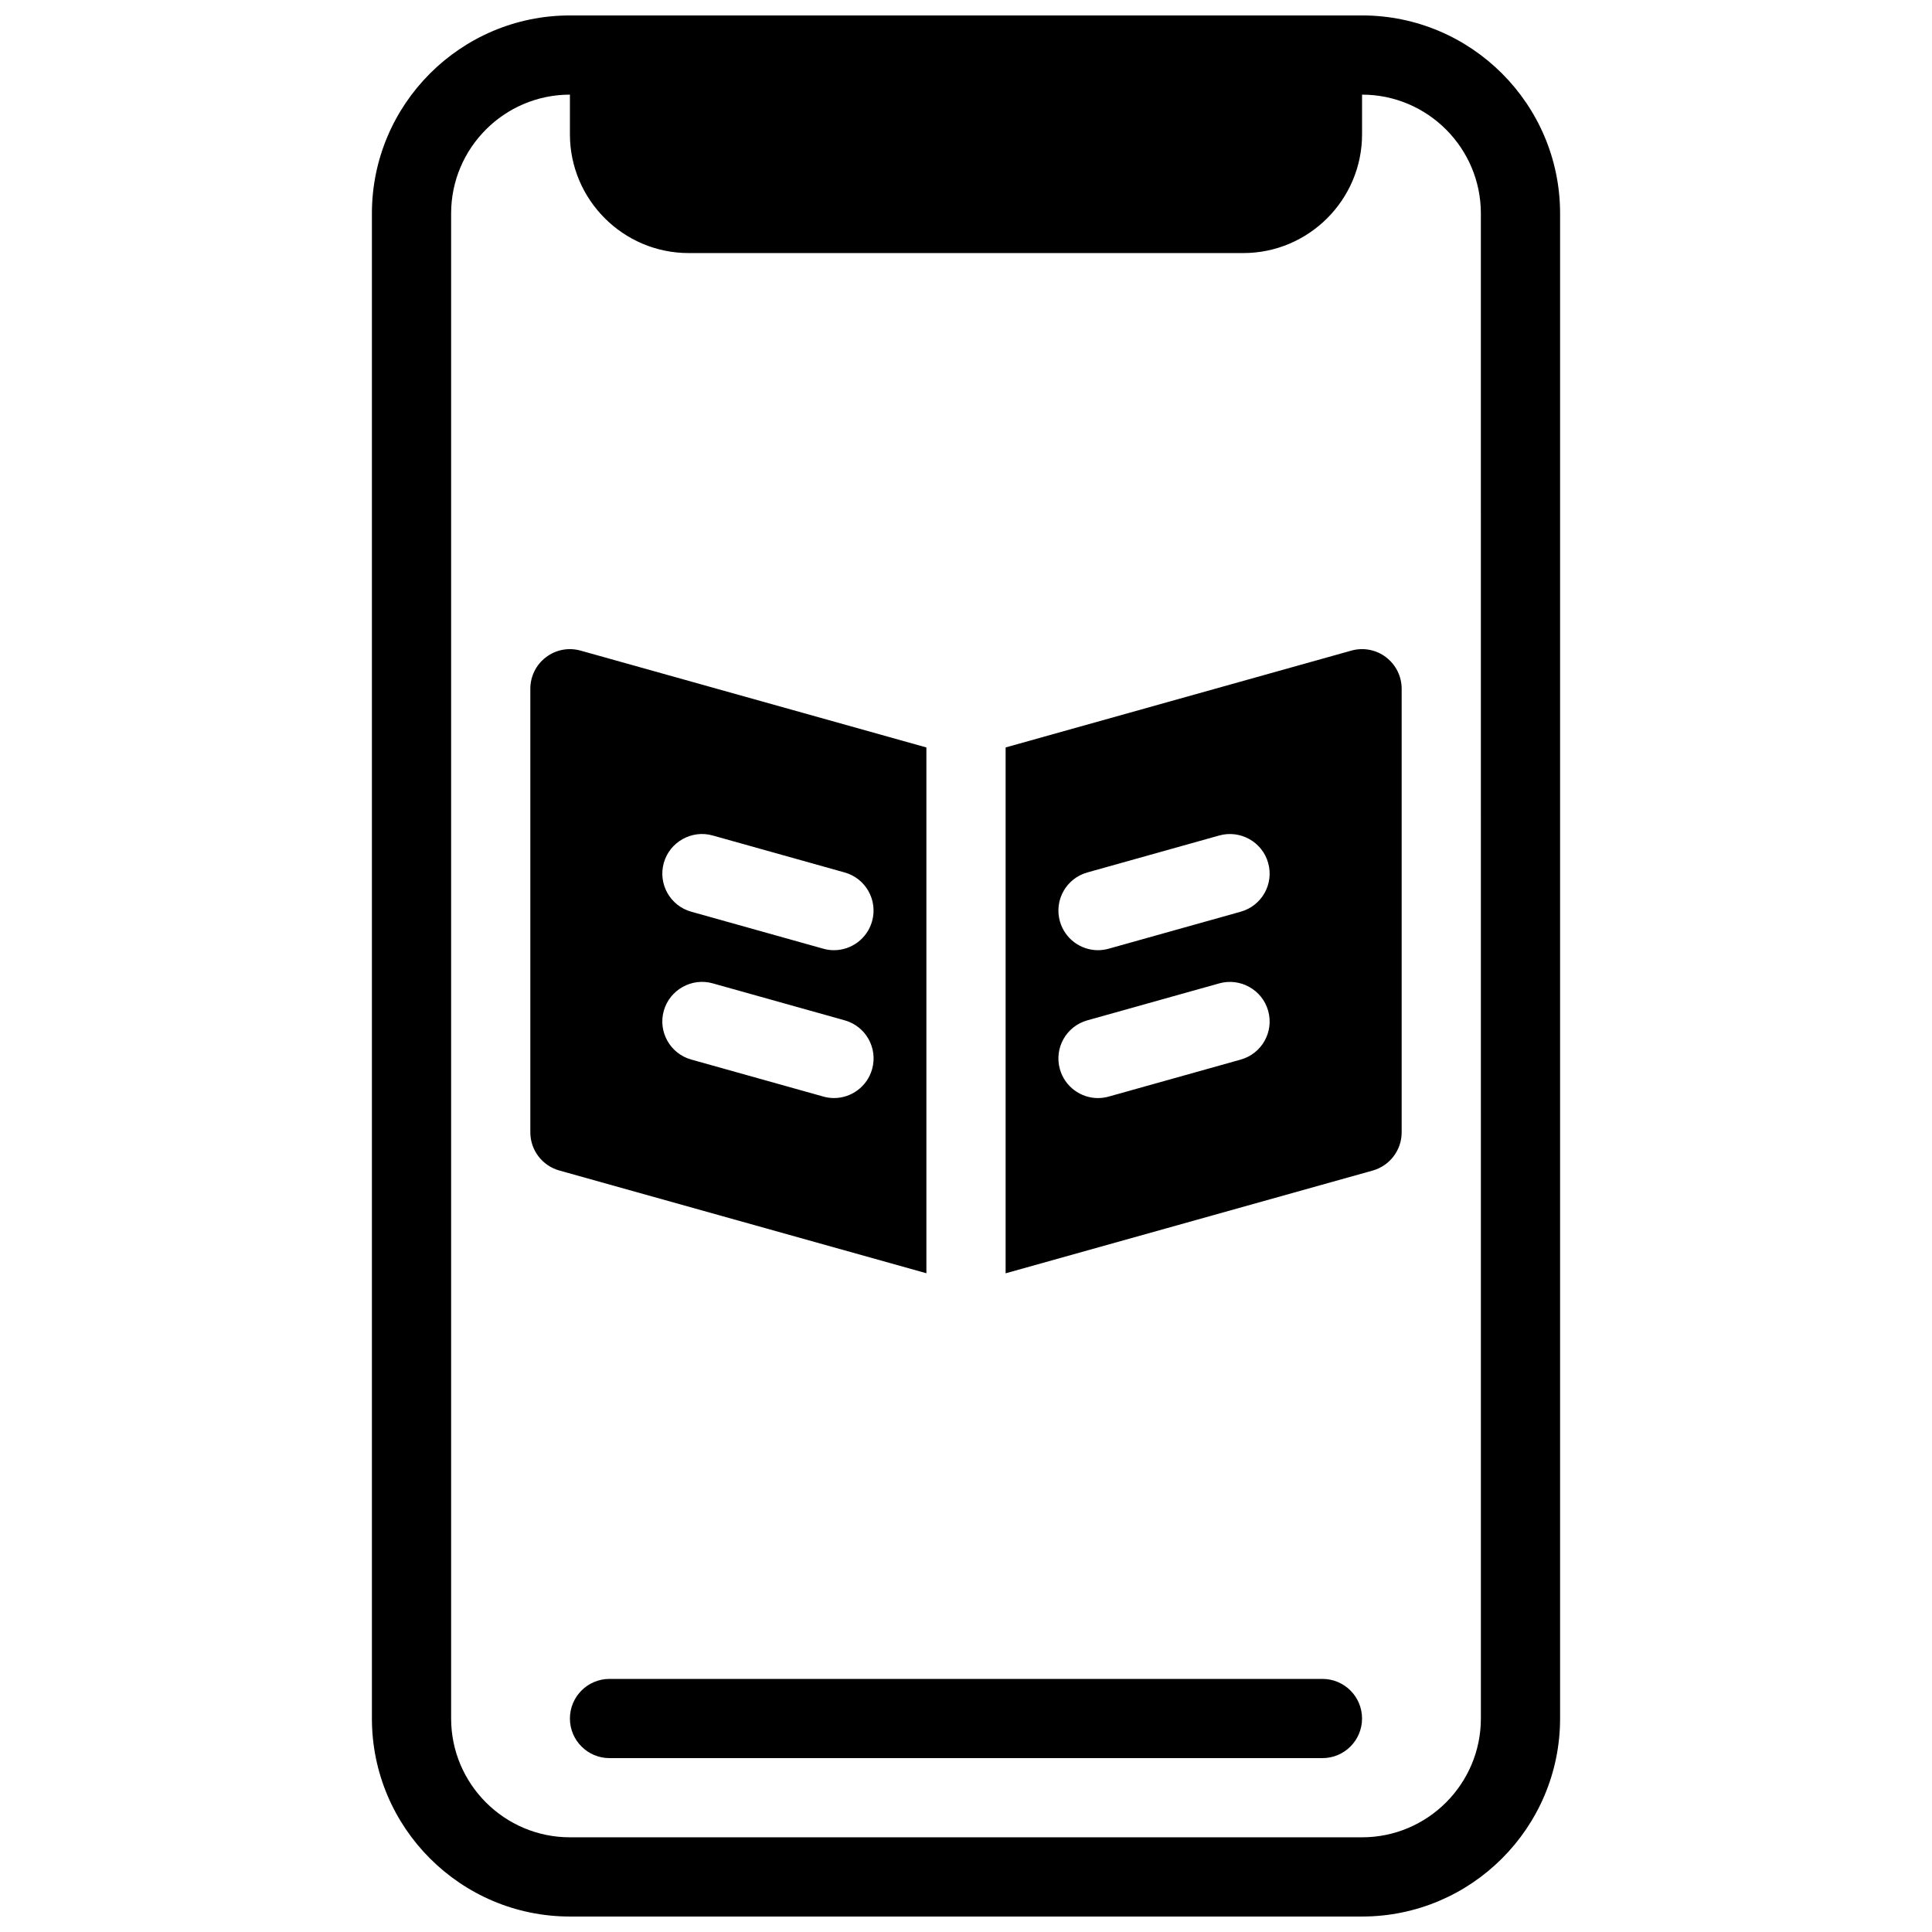 <?xml version="1.0" encoding="UTF-8"?>
<!-- Uploaded to: SVG Repo, www.svgrepo.com, Generator: SVG Repo Mixer Tools -->
<svg width="800px" height="800px" version="1.1" viewBox="144 144 512 512" xmlns="http://www.w3.org/2000/svg">
 <defs>
  <clipPath id="b">
   <path d="m242 148.09h316v503.81h-316z"/>
  </clipPath>
  <clipPath id="a">
   <path d="m295 148.09h210v63.906h-210z"/>
  </clipPath>
 </defs>
 <g clip-path="url(#b)">
  <path d="m504.96 651.9h-209.92c-28.938 0-52.48-23.543-52.48-52.48v-398.85c0-28.938 23.543-52.48 52.48-52.48h209.92c28.938 0 52.48 23.543 52.48 52.48v398.85c-0.004 28.938-23.547 52.48-52.484 52.48zm-209.92-482.82c-17.359 0-31.488 14.129-31.488 31.488v398.85c0 17.359 14.129 31.488 31.488 31.488h209.92c17.359 0 31.488-14.129 31.488-31.488l-0.004-398.85c0-17.359-14.129-31.488-31.488-31.488z"/>
 </g>
 <g clip-path="url(#a)">
  <path d="m494.46 148.09h-188.93c-5.805 0-10.496 4.703-10.496 10.496v20.992c0 17.359 14.129 31.488 31.488 31.488h146.95c17.359 0 31.488-14.129 31.488-31.488l-0.004-20.992c0-5.793-4.691-10.496-10.496-10.496z"/>
 </g>
 <path d="m494.46 609.92h-188.93c-5.805 0-10.496-4.703-10.496-10.496s4.691-10.496 10.496-10.496h188.93c5.805 0 10.496 4.703 10.496 10.496-0.004 5.797-4.695 10.496-10.5 10.496z"/>
 <path d="m297.87 316.42c-3.191-0.891-6.57-0.242-9.172 1.742-2.625 1.984-4.156 5.082-4.156 8.367v117.55c0 4.703 3.137 8.836 7.66 10.109l97.301 27.234v-139.34zm22.043 56.258c1.574-5.594 7.441-8.816 12.93-7.273l34.992 9.805c5.582 1.562 8.848 7.359 7.273 12.93-1.301 4.641-5.512 7.672-10.098 7.672-0.945 0-1.898-0.125-2.844-0.398l-34.992-9.805c-5.57-1.562-8.824-7.344-7.262-12.93zm55.207 54.645c-1.301 4.641-5.512 7.672-10.098 7.672-0.945 0-1.898-0.125-2.844-0.398l-34.992-9.805c-5.582-1.562-8.848-7.359-7.273-12.93 1.574-5.582 7.441-8.816 12.93-7.273l34.992 9.805c5.598 1.562 8.852 7.344 7.285 12.93z"/>
 <path d="m511.3 318.16c-2.613-1.984-6.016-2.633-9.172-1.742l-91.629 25.664v139.36l97.297-27.238c4.523-1.281 7.66-5.414 7.66-10.117v-117.55c0-3.285-1.531-6.383-4.156-8.367zm-38.488 106.64-34.992 9.805c-0.945 0.262-1.898 0.398-2.844 0.398-4.586 0-8.797-3.035-10.098-7.672-1.562-5.582 1.691-11.367 7.273-12.93l34.992-9.805c5.531-1.531 11.367 1.691 12.93 7.273 1.578 5.57-1.676 11.367-7.262 12.93zm0-39.191-34.992 9.805c-0.945 0.262-1.898 0.398-2.844 0.398-4.586 0-8.797-3.035-10.098-7.672-1.562-5.582 1.691-11.367 7.273-12.93l34.992-9.805c5.531-1.531 11.367 1.691 12.93 7.273 1.578 5.582-1.676 11.363-7.262 12.93z"/>
</svg>
